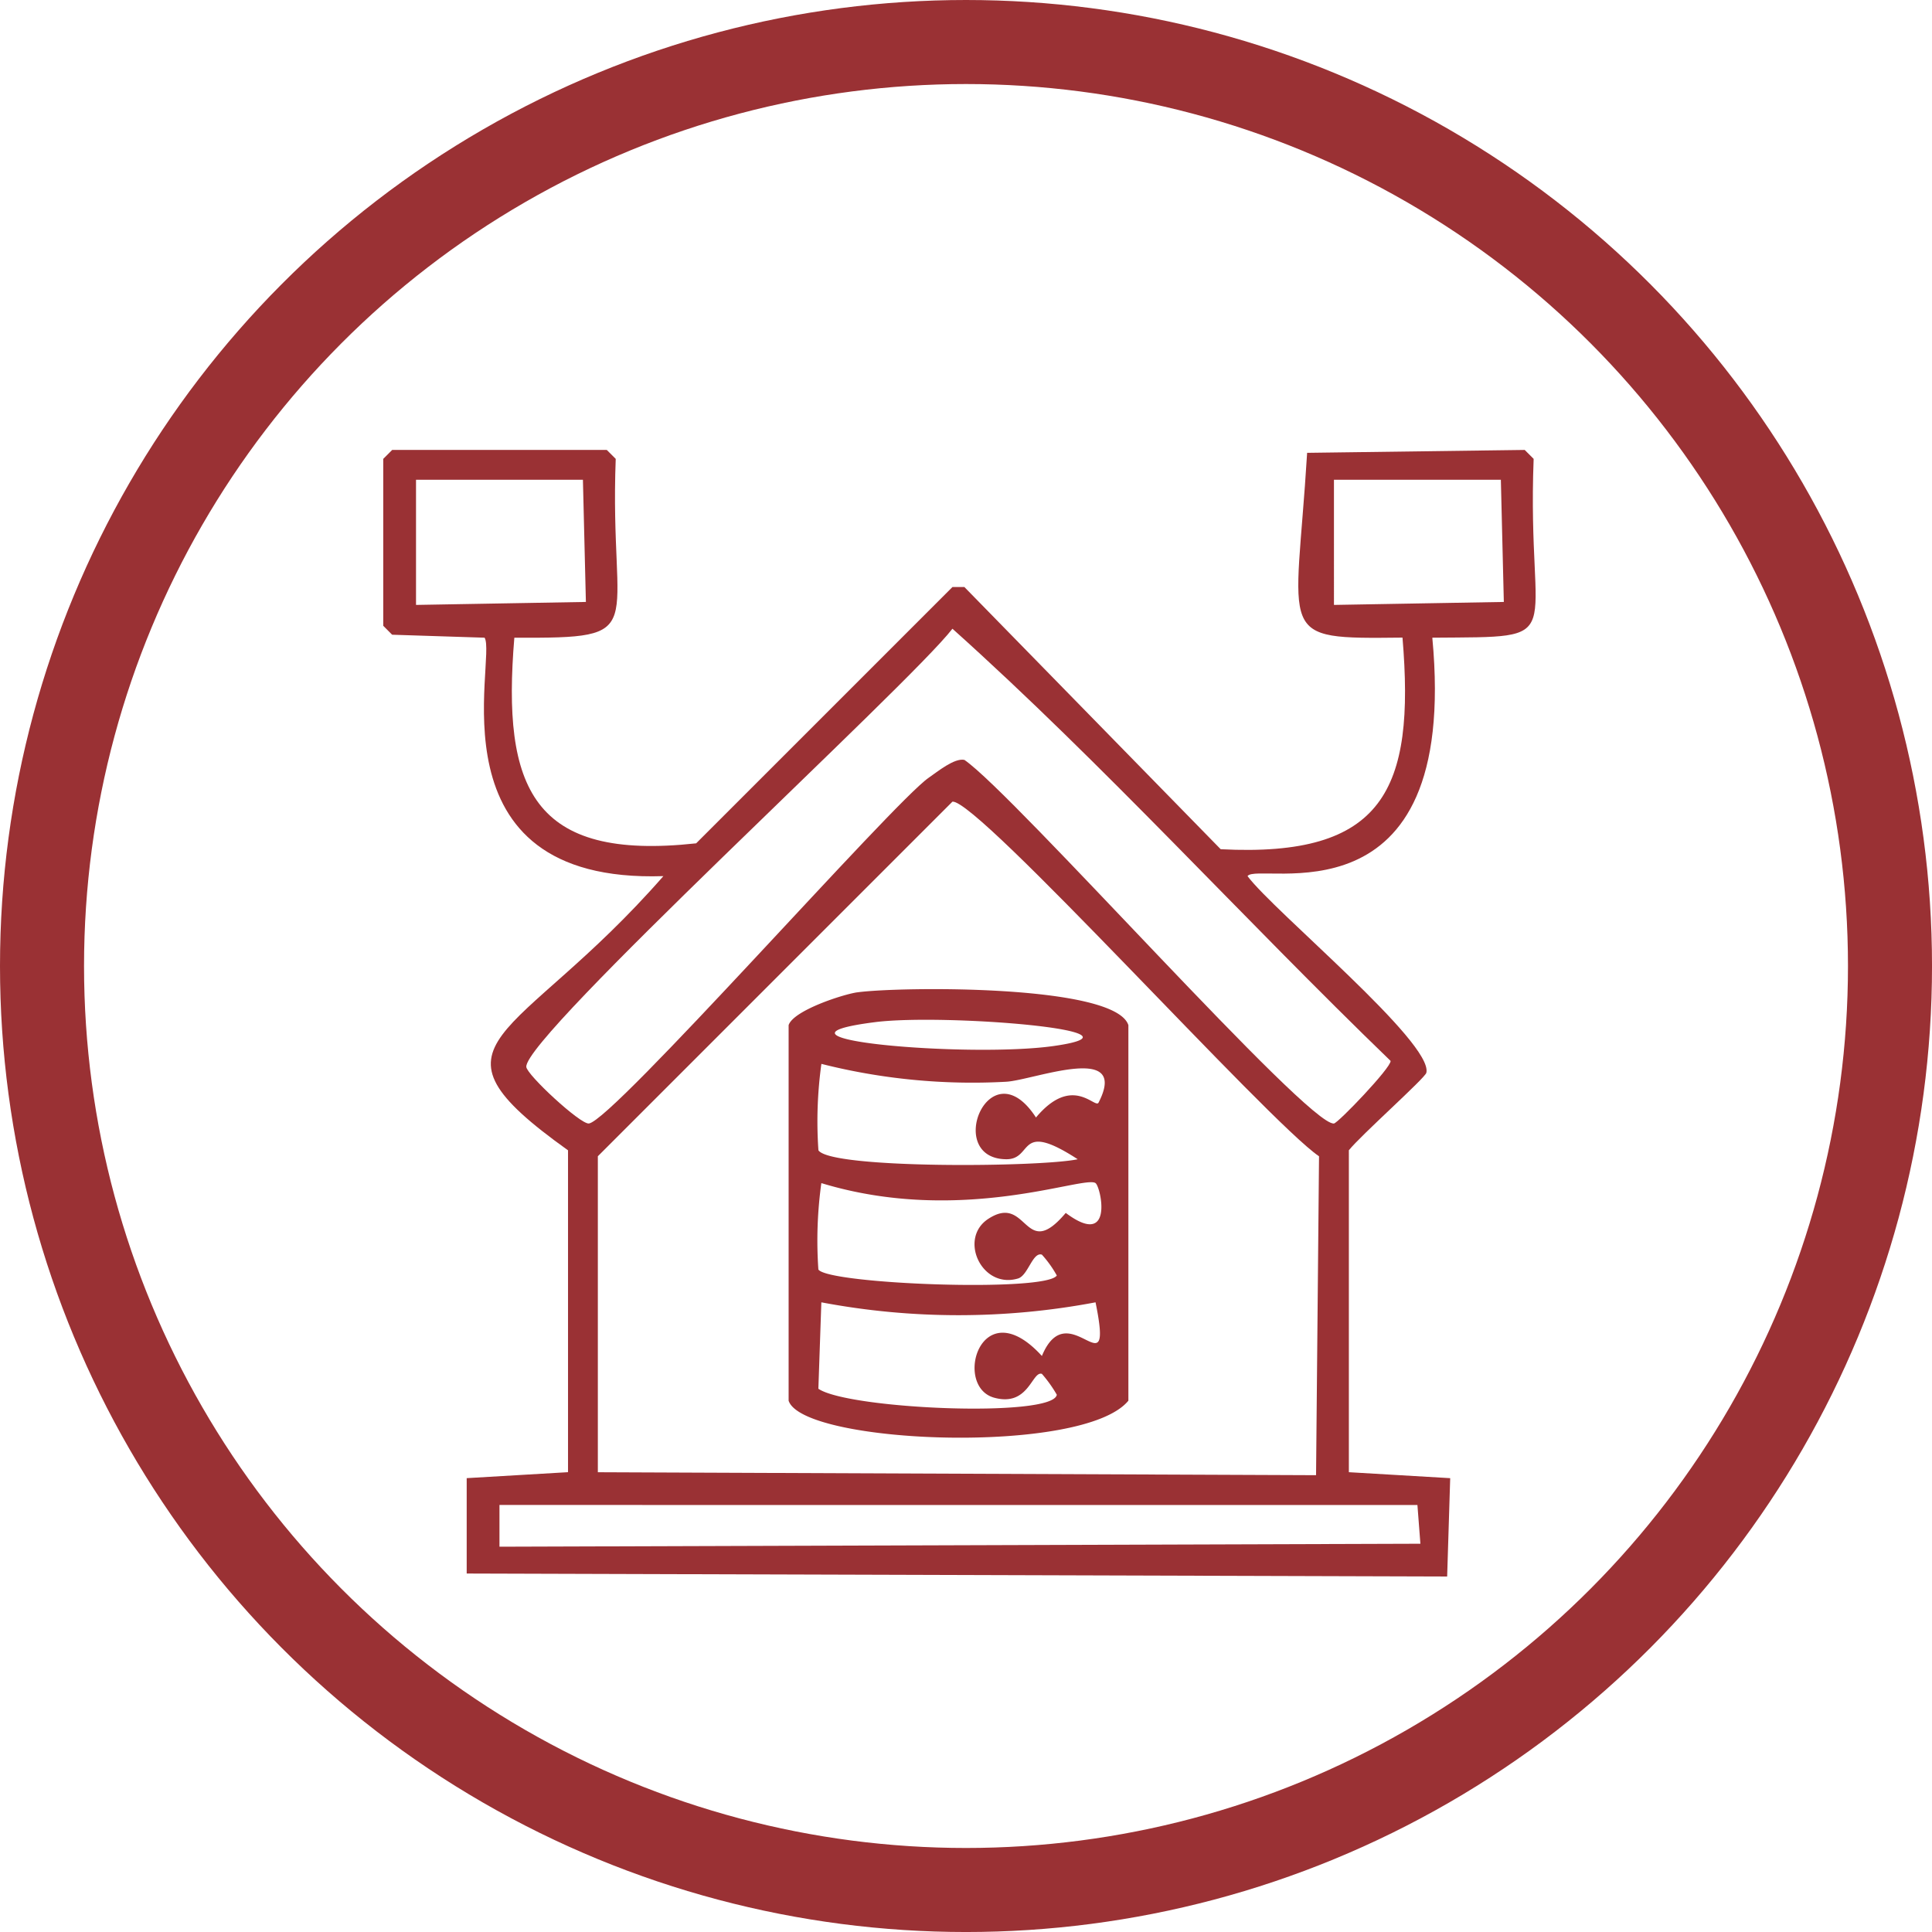 <svg xmlns="http://www.w3.org/2000/svg" xmlns:xlink="http://www.w3.org/1999/xlink" id="Group_3986" data-name="Group 3986" width="114.949" height="114.949" viewBox="0 0 114.949 114.949"><defs><clipPath id="clip-path"><rect id="Rectangle_827" data-name="Rectangle 827" width="68.563" height="67.028" fill="#9a3134"></rect></clipPath></defs><g id="Ellipse_15" data-name="Ellipse 15" transform="translate(0)" fill="none" stroke="#9a3134" stroke-width="5"><circle cx="57.475" cy="57.475" r="57.475" stroke="none"></circle><circle cx="57.475" cy="57.475" r="54.975" fill="none"></circle></g><g id="Group_1836" data-name="Group 1836" transform="translate(22.802 26.77)"><g id="Group_1835" data-name="Group 1835" clip-path="url(#clip-path)"><path id="Path_1005" data-name="Path 1005" d="M.532,0H13.3l.532.532C13.44,10.858,16.074,11.215,7.8,11.171c-.746,8.964,1.076,13.3,10.817,12.235l15.25-15.25h.709l15.25,15.6c9.7.5,11.577-3.529,10.817-12.59-7.636.08-6.349.1-5.674-10.994L67.914,0l.532.532C68.024,11.584,70.8,11.1,62.417,11.171,64.058,28.605,52,24.446,51.423,25.357c1.552,2.086,11.062,9.919,10.639,11.7-.076.319-3.9,3.719-4.61,4.61V60.822l6.029.355L63.3,67.028,4.965,66.851V61.176l6.029-.355V41.671c-9.236-6.6-3.094-6.284,5.674-16.314-14.11.468-9.877-12.992-10.639-14.186l-5.5-.177L0,10.462V.532L.532,0M1.95,1.773V9.221l10.107-.177-.177-7.27Zm54.615,0V9.221l10.107-.177c-.089-3.635-.089-3.635-.177-7.27Zm-22.7,8.866C31.272,14,8.392,34.888,8.511,36.706c.031.475,3.221,3.43,3.724,3.369C13.667,39.9,30.342,20.956,32.45,19.506c.522-.359,1.533-1.192,2.128-1.064,2.976,2.044,20.456,21.817,21.988,21.633.249-.03,3.416-3.335,3.369-3.724-8.766-8.463-17.064-17.638-26.067-25.712m0,10.285-21.1,21.1v18.8L55.5,61l.177-18.974c-3.029-2.055-20.3-21.257-21.811-21.1M6.915,62.772v2.483l54.793-.177-.177-2.305Z" fill="#9a3134"></path><path id="Path_1006" data-name="Path 1006" d="M120,154.395c2.427-.341,15.339-.5,16.136,1.951v22.343c-2.67,3.266-19.373,2.587-20.215,0V156.345c.286-.878,3.249-1.834,4.078-1.951m1.064,1.773c-7.812.995,5.6,2.139,10.639,1.418,6.327-.9-6.526-1.942-10.639-1.418m-3.192,2.483a24.891,24.891,0,0,0-.177,5.142c.739,1.119,13.234,1.006,15.427.532-3.636-2.36-2.607.016-4.256,0-3.726-.037-.986-6.732,1.773-2.483,2.172-2.6,3.522-.493,3.724-.887,1.861-3.622-3.886-1.327-5.5-1.241a36.634,36.634,0,0,1-10.994-1.064m0,7.093a24.909,24.909,0,0,0-.177,5.142c.573.874,13.561,1.367,14.186.355A6.719,6.719,0,0,0,130.99,170c-.551-.178-.822,1.239-1.418,1.418-2.158.65-3.565-2.375-1.773-3.546,2.379-1.556,2.112,2.612,4.61-.355,2.89,2.164,2.094-1.539,1.773-1.773-.665-.485-7.971,2.54-16.314,0m0,7.093-.177,5.142c1.775,1.219,13.966,1.743,14.186.355a7.88,7.88,0,0,0-.887-1.241c-.589-.19-.785,1.981-2.837,1.419-2.473-.677-.785-6.457,2.837-2.483,1.58-3.814,4.312,2.3,3.192-3.192a43.866,43.866,0,0,1-16.314,0" transform="translate(-91.802 -122.122)" fill="#9a3134"></path></g></g></svg>